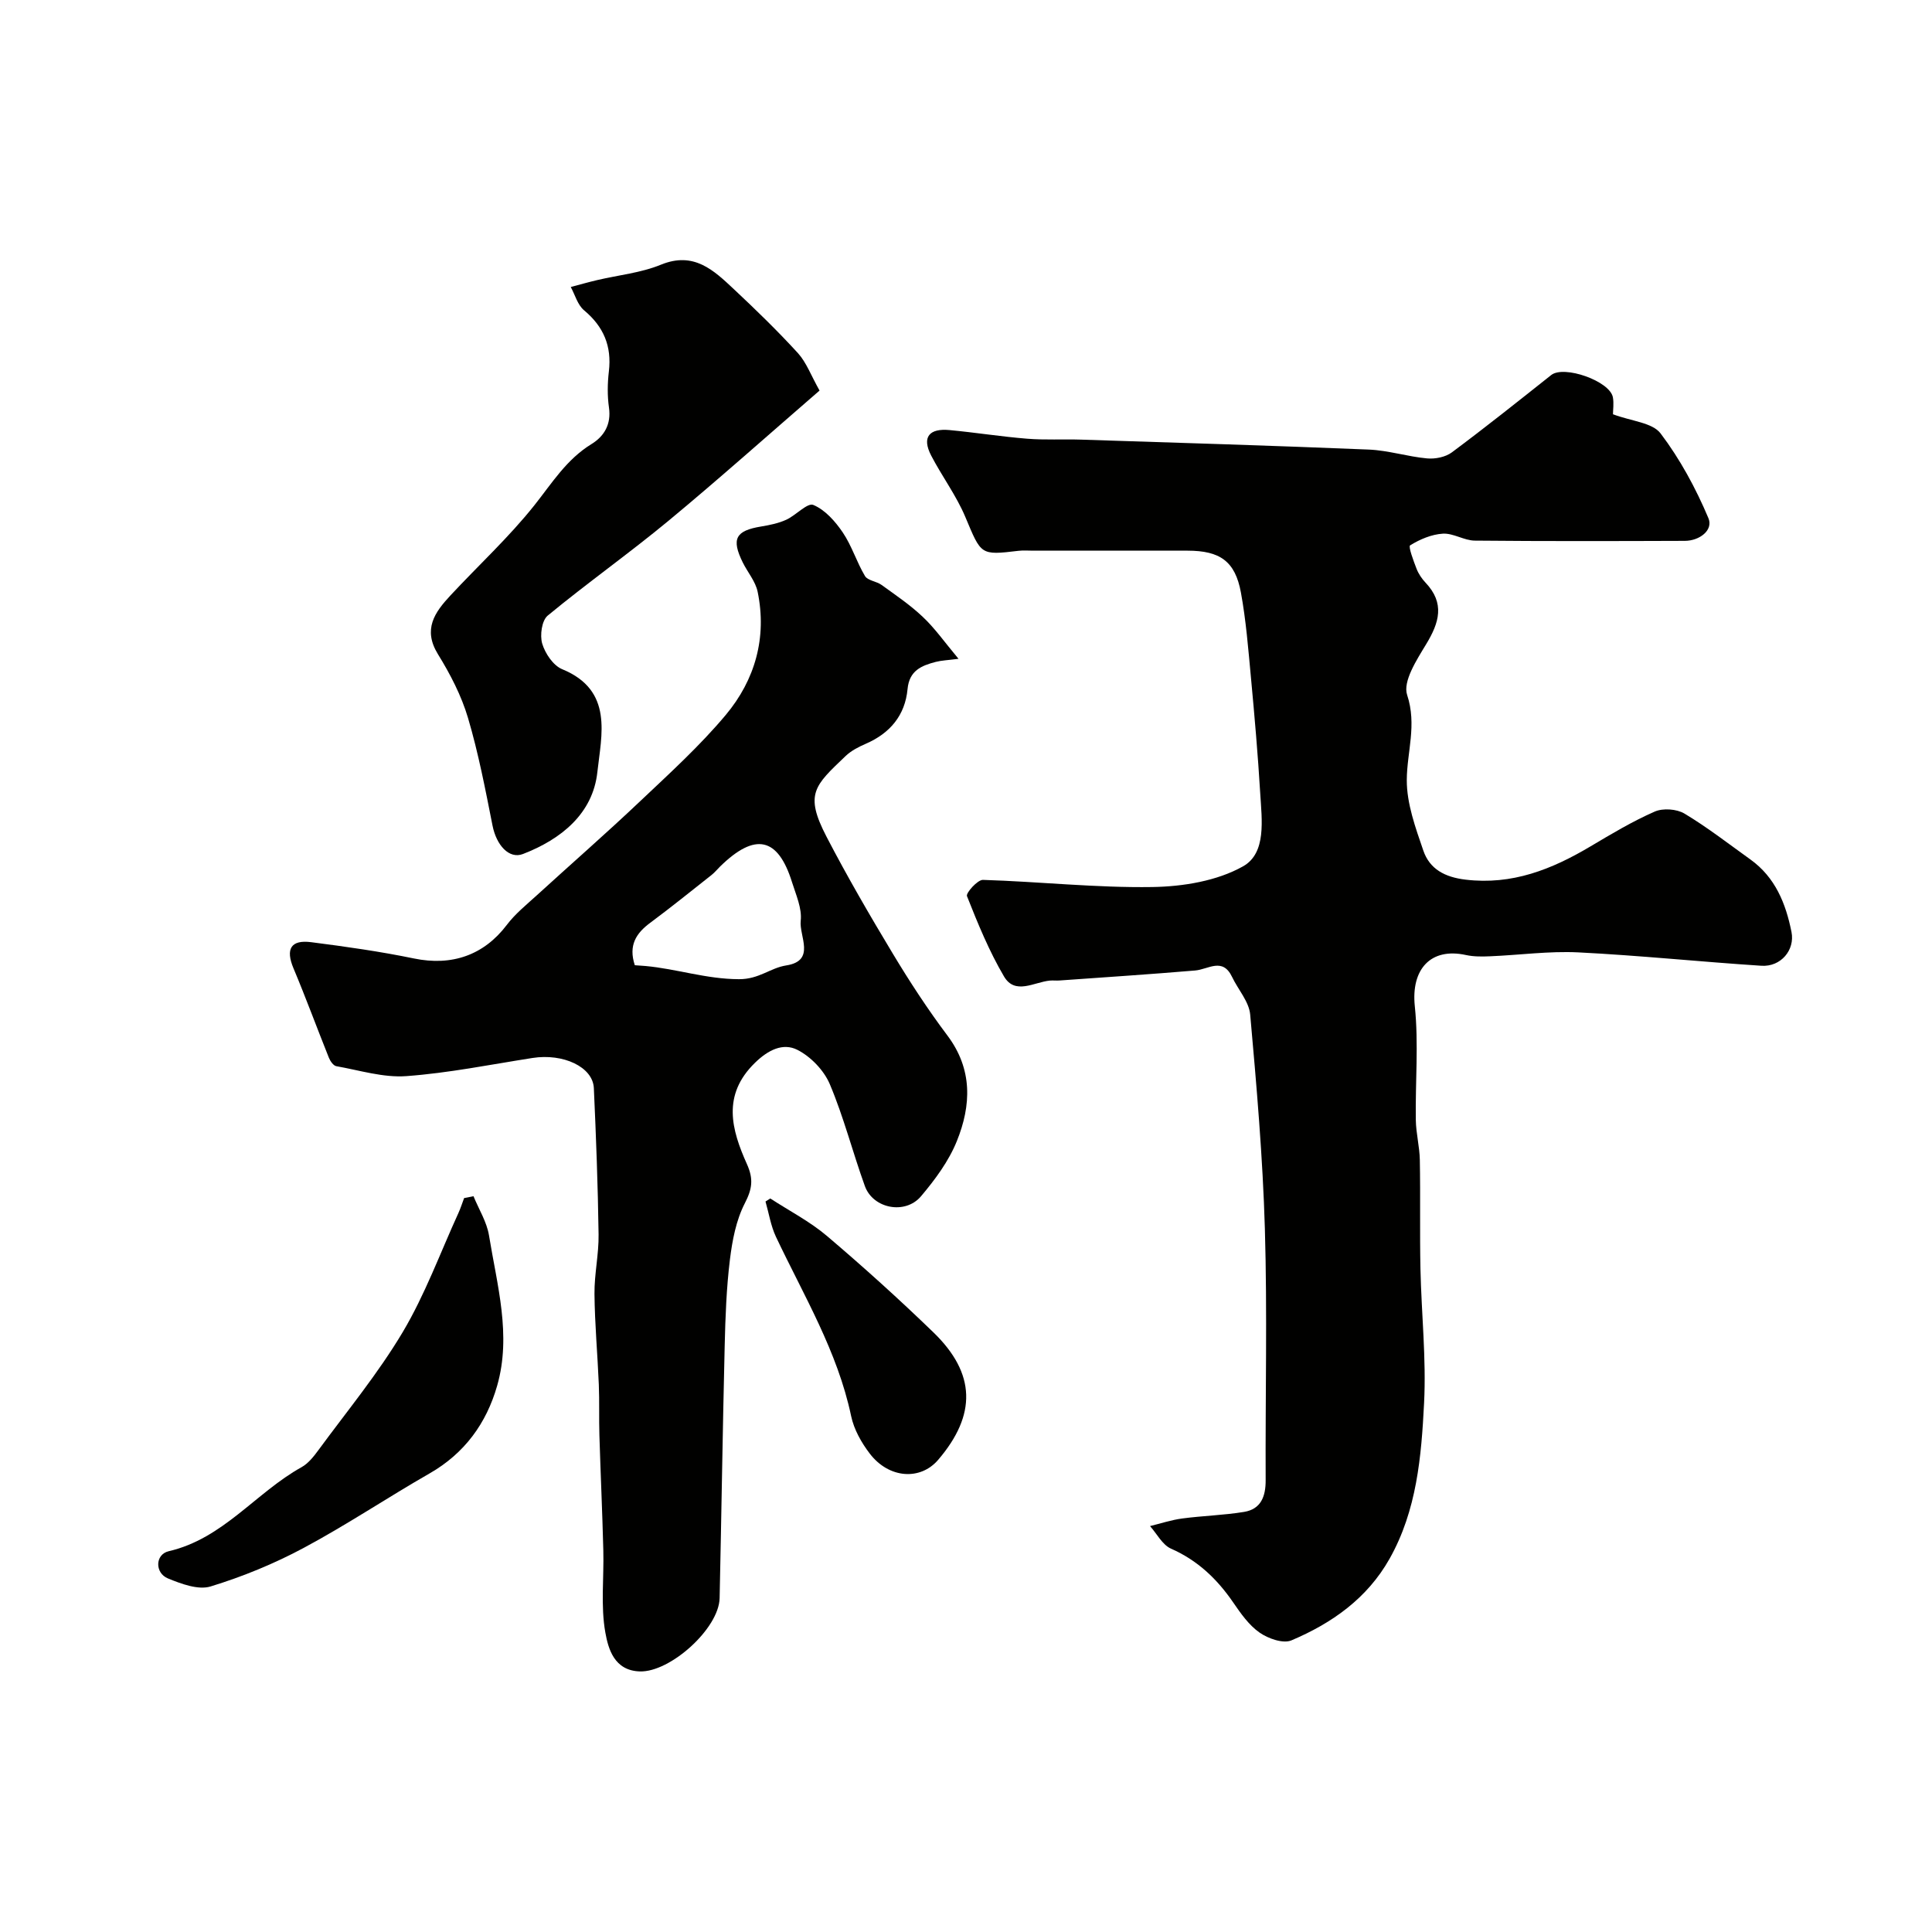 <svg enable-background="new 0 0 400 400" viewBox="0 0 400 400" xmlns="http://www.w3.org/2000/svg"><g fill="#010100"><path d="m333.95 85.77c3.86 1.45 8.16 1.72 9.86 3.97 4.03 5.32 7.3 11.37 9.9 17.54 1.05 2.48-1.83 4.69-4.89 4.7-14.5.05-28.99.09-43.48-.05-2.21-.02-4.45-1.57-6.61-1.44-2.34.14-4.76 1.17-6.78 2.42-.41.25.7 3.21 1.33 4.84.4 1.04 1.08 2.05 1.85 2.87 4.06 4.27 2.86 8.29.12 12.79-1.95 3.22-4.84 7.68-3.92 10.46 2.06 6.23-.04 11.79-.07 17.63-.02 4.87 1.8 9.86 3.42 14.59 1.31 3.84 4.45 5.52 8.74 6.03 9.65 1.16 17.87-2.13 25.85-6.87 4.34-2.58 8.71-5.2 13.32-7.22 1.71-.75 4.56-.55 6.17.42 4.74 2.84 9.14 6.27 13.65 9.5 5.14 3.69 7.32 9.1 8.5 15.01.74 3.73-2.2 7.25-6.23 6.99-12.64-.82-25.26-2.14-37.91-2.77-6.07-.3-12.19.56-18.29.81-1.65.07-3.36.09-4.96-.26-7.37-1.62-11.39 3-10.6 10.58.81 7.77.09 15.7.21 23.56.04 2.77.78 5.52.83 8.29.14 7.52-.03 15.05.13 22.57.2 9.26 1.22 18.55.75 27.77-.56 11.05-1.5 22.21-7.15 32.23-4.63 8.21-11.93 13.34-20.31 16.89-1.72.73-4.83-.37-6.6-1.61-2.21-1.54-3.91-3.98-5.48-6.27-3.33-4.85-7.36-8.69-12.86-11.11-1.78-.79-2.91-3.07-4.34-4.67 2.21-.54 4.4-1.27 6.64-1.57 4.27-.57 8.61-.67 12.85-1.37 3.49-.58 4.47-3.21 4.45-6.58-.08-17.33.35-34.67-.16-51.98-.43-14.82-1.72-29.62-3.04-44.39-.24-2.7-2.51-5.19-3.76-7.82-1.96-4.1-4.91-1.55-7.63-1.32-9.35.79-18.72 1.4-28.09 2.07-.66.05-1.34-.04-2 .02-3.26.31-7.2 3.05-9.5-.87-3.08-5.24-5.42-10.95-7.66-16.62-.25-.64 2.18-3.39 3.31-3.36 11.7.36 23.4 1.66 35.08 1.48 6.35-.1 13.38-1.25 18.78-4.29 4.87-2.75 3.87-9.65 3.55-15.04-.48-8.04-1.18-16.07-1.93-24.09-.55-5.86-1.01-11.76-2.07-17.54-1.19-6.49-4.33-8.68-11.06-8.68-10.66 0-21.33 0-31.99 0-1 0-2.01-.09-3 .03-7.95.95-7.7.85-11.01-7.01-1.86-4.43-4.83-8.4-7.06-12.69-2.04-3.92-.32-5.68 3.76-5.3 5.37.5 10.72 1.36 16.09 1.79 3.71.3 7.45.07 11.17.19 19.86.64 39.73 1.24 59.59 2.06 4.04.17 8.02 1.46 12.06 1.83 1.68.15 3.8-.27 5.12-1.25 6.97-5.19 13.76-10.61 20.57-16.01 2.63-2.09 12.12 1.22 12.77 4.6.23 1.27.02 2.64.02 3.52z"/><path d="m198.45 136.4c-2.25.29-3.52.33-4.72.64-2.95.77-5.47 1.79-5.83 5.62-.51 5.44-3.63 9.16-8.67 11.34-1.48.64-3.01 1.43-4.16 2.53-6.42 6.13-8.55 7.84-3.95 16.7 4.27 8.22 8.94 16.26 13.72 24.2 3.5 5.82 7.23 11.53 11.31 16.96 5.26 7 4.94 14.46 1.96 21.85-1.67 4.15-4.5 7.97-7.42 11.43-3.28 3.88-9.94 2.57-11.63-2.11-2.53-7-4.37-14.27-7.26-21.1-1.21-2.86-3.95-5.71-6.73-7.11-2.96-1.49-6.03.02-8.76 2.69-6.87 6.69-4.86 13.86-1.66 20.99 1.39 3.1 1.08 5.14-.45 8.11-1.8 3.5-2.59 7.68-3.08 11.66-.72 5.89-.94 11.85-1.08 17.79-.42 17.42-.67 34.85-1.05 52.28-.14 6.31-10.24 15.39-16.53 15.18-5.31-.17-6.53-4.71-7.13-8.05-.99-5.52-.27-11.34-.42-17.03-.2-7.93-.57-15.86-.81-23.8-.11-3.49.02-7-.12-10.49-.26-6.27-.84-12.53-.9-18.8-.04-4.1.91-8.2.85-12.3-.14-10.1-.52-20.2-.98-30.29-.2-4.4-6.34-7.24-12.69-6.25-8.7 1.36-17.38 3.12-26.14 3.76-4.76.35-9.68-1.21-14.5-2.06-.6-.11-1.25-1.05-1.53-1.75-2.47-6.16-4.76-12.4-7.33-18.52-1.66-3.96-.57-5.95 3.67-5.4 7.12.91 14.25 1.92 21.27 3.37 7.84 1.62 14.47-.67 19.23-6.95 1.73-2.29 4.05-4.16 6.19-6.11 7.13-6.51 14.41-12.86 21.42-19.5 6.1-5.77 12.36-11.46 17.73-17.87 6.06-7.25 8.55-16 6.59-25.5-.44-2.13-2.06-4.01-3.07-6.04-2.42-4.91-1.51-6.6 3.83-7.47 1.75-.29 3.56-.66 5.16-1.39 2-.91 4.38-3.57 5.6-3.07 2.43 1 4.55 3.4 6.1 5.69 1.88 2.78 2.88 6.14 4.61 9.04.57.94 2.36 1.07 3.41 1.82 2.91 2.11 5.93 4.14 8.52 6.6 2.5 2.33 4.49 5.19 7.43 8.71zm-67.02 63.44c.91.06 1.56.1 2.21.16 6.46.59 12.57 2.71 19.35 2.73 4.19.02 6.45-2.33 9.8-2.85 6.18-.97 2.63-6.08 2.99-9.25.29-2.56-.98-5.36-1.8-7.98-2.91-9.33-7.64-10.34-14.88-3.26-.59.58-1.12 1.24-1.76 1.75-4.22 3.33-8.4 6.71-12.71 9.91-2.94 2.17-4.55 4.68-3.2 8.79z"/><path d="m169.68 80.86c-10.54 9.12-20.74 18.23-31.26 26.95-8.17 6.76-16.85 12.9-25.03 19.65-1.22 1.01-1.64 4.08-1.13 5.8.61 2.04 2.28 4.53 4.13 5.29 10.69 4.38 8.11 13.66 7.29 21.29-.93 8.61-7.48 13.91-15.4 16.97-2.89 1.12-5.51-1.84-6.31-5.89-1.48-7.48-2.92-15-5.08-22.3-1.37-4.61-3.67-9.05-6.21-13.16-3.19-5.17-.67-8.69 2.57-12.17 5.79-6.23 12.11-12.04 17.39-18.68 3.64-4.58 6.65-9.5 11.82-12.67 2.62-1.61 4.12-4.09 3.62-7.56-.35-2.45-.31-5.01-.02-7.48.62-5.24-1.09-9.28-5.14-12.66-1.33-1.11-1.86-3.18-2.75-4.82 1.82-.48 3.63-1 5.47-1.43 4.41-1.04 9.06-1.49 13.2-3.19 6.81-2.79 10.91 1.14 15.1 5.07 4.57 4.28 9.07 8.65 13.29 13.27 1.75 1.95 2.7 4.63 4.45 7.72z"/><path d="m98.03 247.66c1.1 2.7 2.75 5.31 3.21 8.11 1.67 10.3 4.69 20.65 1.69 31.13-2.22 7.77-6.74 14-13.98 18.15-8.76 5.02-17.17 10.66-26.06 15.42-6.12 3.28-12.66 5.96-19.29 7.99-2.56.78-6.06-.53-8.82-1.66-2.75-1.12-2.69-4.98.16-5.64 11.28-2.61 18.01-12.13 27.5-17.4 1.38-.77 2.5-2.19 3.47-3.51 5.93-8.08 12.36-15.87 17.47-24.45 4.62-7.77 7.77-16.43 11.55-24.7.45-.99.77-2.03 1.16-3.05.65-.12 1.29-.25 1.94-.39z"/><path d="m159.48 248.13c3.94 2.57 8.2 4.76 11.75 7.78 7.55 6.41 14.91 13.06 22.03 19.95 8.79 8.51 8.95 17.06.98 26.38-3.68 4.31-10.18 3.9-14.15-1.27-1.74-2.27-3.29-5.02-3.87-7.78-2.82-13.41-9.83-24.99-15.57-37.13-1.07-2.27-1.46-4.86-2.16-7.3.33-.22.66-.43.99-.63z"/></g></svg>